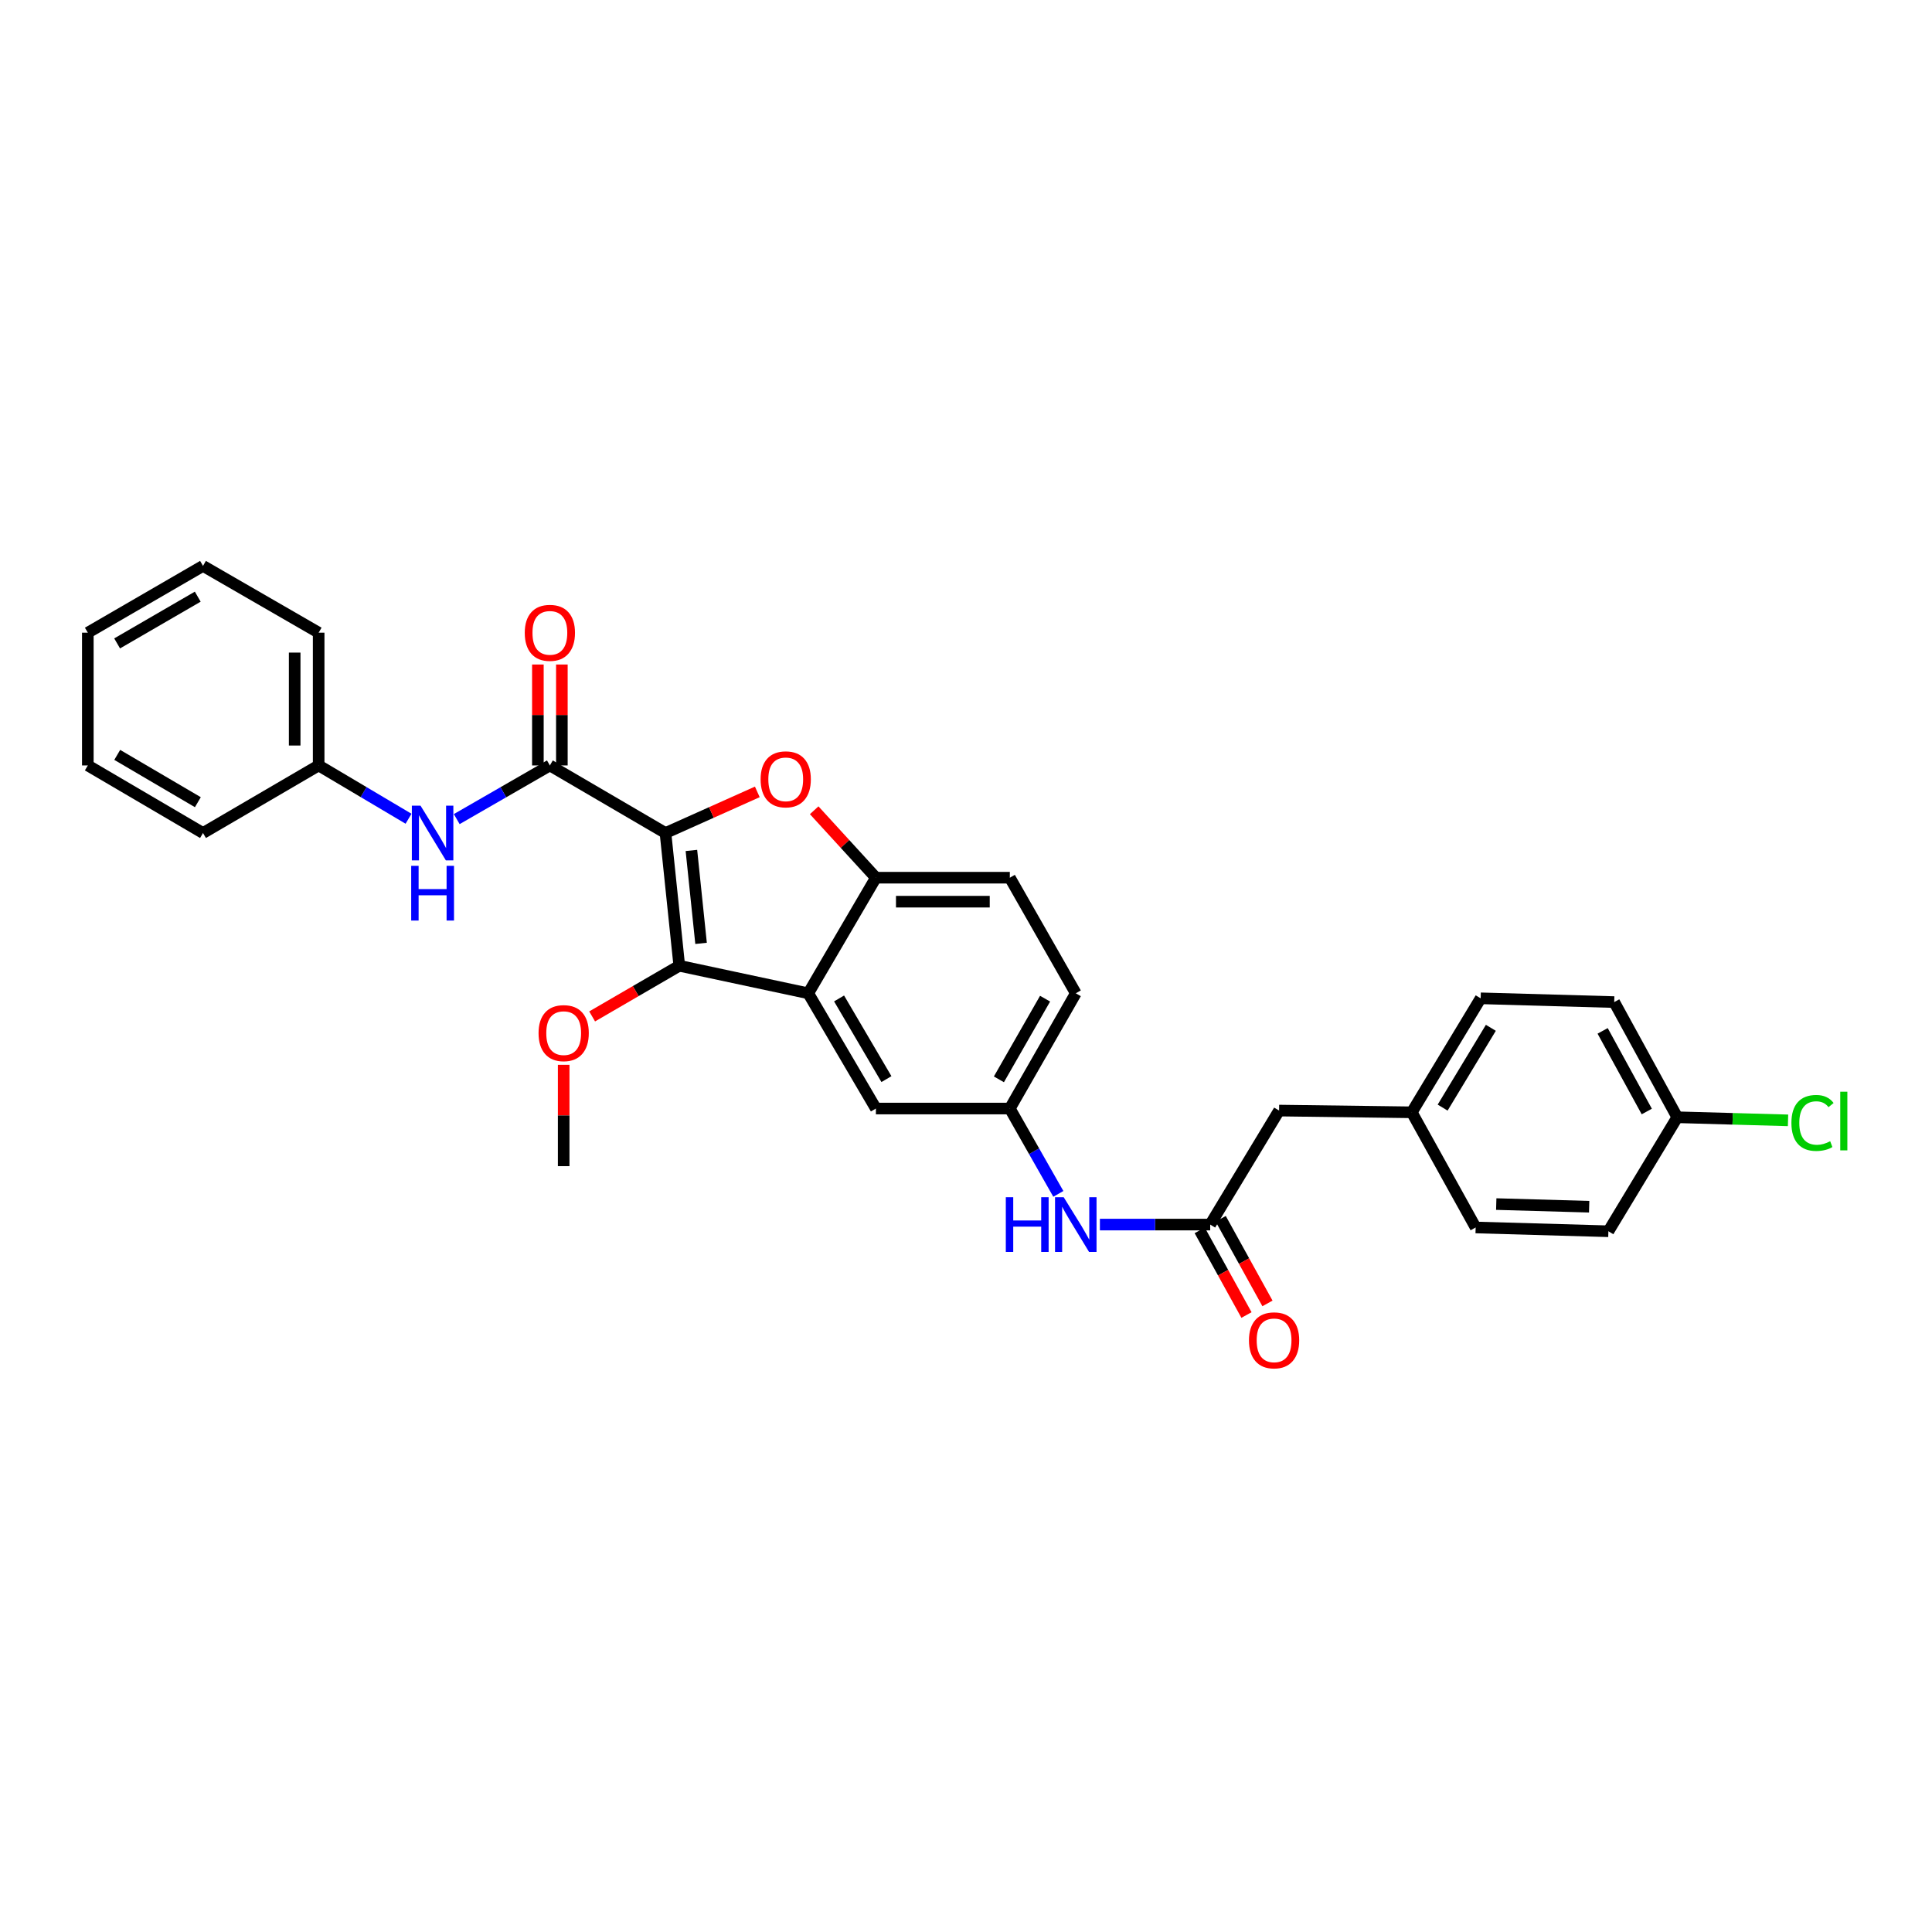 <?xml version='1.0' encoding='iso-8859-1'?>
<svg version='1.1' baseProfile='full'
              xmlns='http://www.w3.org/2000/svg'
                      xmlns:rdkit='http://www.rdkit.org/xml'
                      xmlns:xlink='http://www.w3.org/1999/xlink'
                  xml:space='preserve'
width='1000px' height='1000px' viewBox='0 0 1000 1000'>
<!-- END OF HEADER -->
<rect style='opacity:1.0;fill:#FFFFFF;stroke:none' width='1000' height='1000' x='0' y='0'> </rect>
<path class='bond-0' d='M 344.452,431.165 L 351.596,499.879' style='fill:none;fill-rule:evenodd;stroke:#000000;stroke-width:6px;stroke-linecap:butt;stroke-linejoin:miter;stroke-opacity:1' />
<path class='bond-0' d='M 357.87,440.189 L 362.871,488.288' style='fill:none;fill-rule:evenodd;stroke:#000000;stroke-width:6px;stroke-linecap:butt;stroke-linejoin:miter;stroke-opacity:1' />
<path class='bond-1' d='M 344.452,431.165 L 368.219,420.524' style='fill:none;fill-rule:evenodd;stroke:#000000;stroke-width:6px;stroke-linecap:butt;stroke-linejoin:miter;stroke-opacity:1' />
<path class='bond-1' d='M 368.219,420.524 L 391.985,409.882' style='fill:none;fill-rule:evenodd;stroke:#FF0000;stroke-width:6px;stroke-linecap:butt;stroke-linejoin:miter;stroke-opacity:1' />
<path class='bond-3' d='M 344.452,431.165 L 284.614,396.188' style='fill:none;fill-rule:evenodd;stroke:#000000;stroke-width:6px;stroke-linecap:butt;stroke-linejoin:miter;stroke-opacity:1' />
<path class='bond-2' d='M 351.596,499.879 L 418.351,514.133' style='fill:none;fill-rule:evenodd;stroke:#000000;stroke-width:6px;stroke-linecap:butt;stroke-linejoin:miter;stroke-opacity:1' />
<path class='bond-13' d='M 351.596,499.879 L 329.043,512.99' style='fill:none;fill-rule:evenodd;stroke:#000000;stroke-width:6px;stroke-linecap:butt;stroke-linejoin:miter;stroke-opacity:1' />
<path class='bond-13' d='M 329.043,512.99 L 306.489,526.1' style='fill:none;fill-rule:evenodd;stroke:#FF0000;stroke-width:6px;stroke-linecap:butt;stroke-linejoin:miter;stroke-opacity:1' />
<path class='bond-4' d='M 421.418,419.391 L 437.391,436.843' style='fill:none;fill-rule:evenodd;stroke:#FF0000;stroke-width:6px;stroke-linecap:butt;stroke-linejoin:miter;stroke-opacity:1' />
<path class='bond-4' d='M 437.391,436.843 L 453.363,454.295' style='fill:none;fill-rule:evenodd;stroke:#000000;stroke-width:6px;stroke-linecap:butt;stroke-linejoin:miter;stroke-opacity:1' />
<path class='bond-7' d='M 418.351,514.133 L 453.363,573.778' style='fill:none;fill-rule:evenodd;stroke:#000000;stroke-width:6px;stroke-linecap:butt;stroke-linejoin:miter;stroke-opacity:1' />
<path class='bond-7' d='M 434.308,516.796 L 458.817,558.548' style='fill:none;fill-rule:evenodd;stroke:#000000;stroke-width:6px;stroke-linecap:butt;stroke-linejoin:miter;stroke-opacity:1' />
<path class='bond-30' d='M 418.351,514.133 L 453.363,454.295' style='fill:none;fill-rule:evenodd;stroke:#000000;stroke-width:6px;stroke-linecap:butt;stroke-linejoin:miter;stroke-opacity:1' />
<path class='bond-5' d='M 284.614,396.188 L 260.51,410.078' style='fill:none;fill-rule:evenodd;stroke:#000000;stroke-width:6px;stroke-linecap:butt;stroke-linejoin:miter;stroke-opacity:1' />
<path class='bond-5' d='M 260.51,410.078 L 236.405,423.967' style='fill:none;fill-rule:evenodd;stroke:#0000FF;stroke-width:6px;stroke-linecap:butt;stroke-linejoin:miter;stroke-opacity:1' />
<path class='bond-9' d='M 290.82,396.188 L 290.82,370.07' style='fill:none;fill-rule:evenodd;stroke:#000000;stroke-width:6px;stroke-linecap:butt;stroke-linejoin:miter;stroke-opacity:1' />
<path class='bond-9' d='M 290.82,370.07 L 290.82,343.952' style='fill:none;fill-rule:evenodd;stroke:#FF0000;stroke-width:6px;stroke-linecap:butt;stroke-linejoin:miter;stroke-opacity:1' />
<path class='bond-9' d='M 278.407,396.188 L 278.407,370.07' style='fill:none;fill-rule:evenodd;stroke:#000000;stroke-width:6px;stroke-linecap:butt;stroke-linejoin:miter;stroke-opacity:1' />
<path class='bond-9' d='M 278.407,370.07 L 278.407,343.952' style='fill:none;fill-rule:evenodd;stroke:#FF0000;stroke-width:6px;stroke-linecap:butt;stroke-linejoin:miter;stroke-opacity:1' />
<path class='bond-11' d='M 453.363,454.295 L 522.684,454.295' style='fill:none;fill-rule:evenodd;stroke:#000000;stroke-width:6px;stroke-linecap:butt;stroke-linejoin:miter;stroke-opacity:1' />
<path class='bond-11' d='M 463.761,466.708 L 512.286,466.708' style='fill:none;fill-rule:evenodd;stroke:#000000;stroke-width:6px;stroke-linecap:butt;stroke-linejoin:miter;stroke-opacity:1' />
<path class='bond-15' d='M 211.46,423.779 L 188.199,409.984' style='fill:none;fill-rule:evenodd;stroke:#0000FF;stroke-width:6px;stroke-linecap:butt;stroke-linejoin:miter;stroke-opacity:1' />
<path class='bond-15' d='M 188.199,409.984 L 164.938,396.188' style='fill:none;fill-rule:evenodd;stroke:#000000;stroke-width:6px;stroke-linecap:butt;stroke-linejoin:miter;stroke-opacity:1' />
<path class='bond-6' d='M 626.402,633.837 L 597.854,633.837' style='fill:none;fill-rule:evenodd;stroke:#000000;stroke-width:6px;stroke-linecap:butt;stroke-linejoin:miter;stroke-opacity:1' />
<path class='bond-6' d='M 597.854,633.837 L 569.306,633.837' style='fill:none;fill-rule:evenodd;stroke:#0000FF;stroke-width:6px;stroke-linecap:butt;stroke-linejoin:miter;stroke-opacity:1' />
<path class='bond-12' d='M 620.97,636.839 L 633.072,658.743' style='fill:none;fill-rule:evenodd;stroke:#000000;stroke-width:6px;stroke-linecap:butt;stroke-linejoin:miter;stroke-opacity:1' />
<path class='bond-12' d='M 633.072,658.743 L 645.174,680.648' style='fill:none;fill-rule:evenodd;stroke:#FF0000;stroke-width:6px;stroke-linecap:butt;stroke-linejoin:miter;stroke-opacity:1' />
<path class='bond-12' d='M 631.835,630.836 L 643.937,652.74' style='fill:none;fill-rule:evenodd;stroke:#000000;stroke-width:6px;stroke-linecap:butt;stroke-linejoin:miter;stroke-opacity:1' />
<path class='bond-12' d='M 643.937,652.74 L 656.039,674.645' style='fill:none;fill-rule:evenodd;stroke:#FF0000;stroke-width:6px;stroke-linecap:butt;stroke-linejoin:miter;stroke-opacity:1' />
<path class='bond-14' d='M 626.402,633.837 L 662.055,574.833' style='fill:none;fill-rule:evenodd;stroke:#000000;stroke-width:6px;stroke-linecap:butt;stroke-linejoin:miter;stroke-opacity:1' />
<path class='bond-10' d='M 453.363,573.778 L 522.684,573.778' style='fill:none;fill-rule:evenodd;stroke:#000000;stroke-width:6px;stroke-linecap:butt;stroke-linejoin:miter;stroke-opacity:1' />
<path class='bond-8' d='M 547.795,617.95 L 535.239,595.864' style='fill:none;fill-rule:evenodd;stroke:#0000FF;stroke-width:6px;stroke-linecap:butt;stroke-linejoin:miter;stroke-opacity:1' />
<path class='bond-8' d='M 535.239,595.864 L 522.684,573.778' style='fill:none;fill-rule:evenodd;stroke:#000000;stroke-width:6px;stroke-linecap:butt;stroke-linejoin:miter;stroke-opacity:1' />
<path class='bond-31' d='M 522.684,573.778 L 556.827,514.133' style='fill:none;fill-rule:evenodd;stroke:#000000;stroke-width:6px;stroke-linecap:butt;stroke-linejoin:miter;stroke-opacity:1' />
<path class='bond-31' d='M 517.032,558.665 L 540.932,516.913' style='fill:none;fill-rule:evenodd;stroke:#000000;stroke-width:6px;stroke-linecap:butt;stroke-linejoin:miter;stroke-opacity:1' />
<path class='bond-16' d='M 522.684,454.295 L 556.827,514.133' style='fill:none;fill-rule:evenodd;stroke:#000000;stroke-width:6px;stroke-linecap:butt;stroke-linejoin:miter;stroke-opacity:1' />
<path class='bond-24' d='M 291.758,551.147 L 291.758,577.372' style='fill:none;fill-rule:evenodd;stroke:#FF0000;stroke-width:6px;stroke-linecap:butt;stroke-linejoin:miter;stroke-opacity:1' />
<path class='bond-24' d='M 291.758,577.372 L 291.758,603.597' style='fill:none;fill-rule:evenodd;stroke:#000000;stroke-width:6px;stroke-linecap:butt;stroke-linejoin:miter;stroke-opacity:1' />
<path class='bond-17' d='M 662.055,574.833 L 730.734,575.73' style='fill:none;fill-rule:evenodd;stroke:#000000;stroke-width:6px;stroke-linecap:butt;stroke-linejoin:miter;stroke-opacity:1' />
<path class='bond-25' d='M 164.938,396.188 L 164.938,327.475' style='fill:none;fill-rule:evenodd;stroke:#000000;stroke-width:6px;stroke-linecap:butt;stroke-linejoin:miter;stroke-opacity:1' />
<path class='bond-25' d='M 152.525,385.881 L 152.525,337.782' style='fill:none;fill-rule:evenodd;stroke:#000000;stroke-width:6px;stroke-linecap:butt;stroke-linejoin:miter;stroke-opacity:1' />
<path class='bond-26' d='M 164.938,396.188 L 105.072,431.165' style='fill:none;fill-rule:evenodd;stroke:#000000;stroke-width:6px;stroke-linecap:butt;stroke-linejoin:miter;stroke-opacity:1' />
<path class='bond-22' d='M 730.734,575.73 L 763.795,635.34' style='fill:none;fill-rule:evenodd;stroke:#000000;stroke-width:6px;stroke-linecap:butt;stroke-linejoin:miter;stroke-opacity:1' />
<path class='bond-23' d='M 730.734,575.73 L 766.388,516.726' style='fill:none;fill-rule:evenodd;stroke:#000000;stroke-width:6px;stroke-linecap:butt;stroke-linejoin:miter;stroke-opacity:1' />
<path class='bond-23' d='M 746.707,573.299 L 771.664,531.997' style='fill:none;fill-rule:evenodd;stroke:#000000;stroke-width:6px;stroke-linecap:butt;stroke-linejoin:miter;stroke-opacity:1' />
<path class='bond-18' d='M 868.155,578.295 L 835.515,518.678' style='fill:none;fill-rule:evenodd;stroke:#000000;stroke-width:6px;stroke-linecap:butt;stroke-linejoin:miter;stroke-opacity:1' />
<path class='bond-18' d='M 852.37,575.314 L 829.523,533.582' style='fill:none;fill-rule:evenodd;stroke:#000000;stroke-width:6px;stroke-linecap:butt;stroke-linejoin:miter;stroke-opacity:1' />
<path class='bond-19' d='M 868.155,578.295 L 896.817,579.094' style='fill:none;fill-rule:evenodd;stroke:#000000;stroke-width:6px;stroke-linecap:butt;stroke-linejoin:miter;stroke-opacity:1' />
<path class='bond-19' d='M 896.817,579.094 L 925.48,579.894' style='fill:none;fill-rule:evenodd;stroke:#00CC00;stroke-width:6px;stroke-linecap:butt;stroke-linejoin:miter;stroke-opacity:1' />
<path class='bond-33' d='M 868.155,578.295 L 832.501,637.299' style='fill:none;fill-rule:evenodd;stroke:#000000;stroke-width:6px;stroke-linecap:butt;stroke-linejoin:miter;stroke-opacity:1' />
<path class='bond-20' d='M 832.501,637.299 L 763.795,635.34' style='fill:none;fill-rule:evenodd;stroke:#000000;stroke-width:6px;stroke-linecap:butt;stroke-linejoin:miter;stroke-opacity:1' />
<path class='bond-20' d='M 822.549,624.597 L 774.454,623.226' style='fill:none;fill-rule:evenodd;stroke:#000000;stroke-width:6px;stroke-linecap:butt;stroke-linejoin:miter;stroke-opacity:1' />
<path class='bond-21' d='M 835.515,518.678 L 766.388,516.726' style='fill:none;fill-rule:evenodd;stroke:#000000;stroke-width:6px;stroke-linecap:butt;stroke-linejoin:miter;stroke-opacity:1' />
<path class='bond-27' d='M 164.938,327.475 L 105.072,292.911' style='fill:none;fill-rule:evenodd;stroke:#000000;stroke-width:6px;stroke-linecap:butt;stroke-linejoin:miter;stroke-opacity:1' />
<path class='bond-28' d='M 105.072,431.165 L 45.455,396.188' style='fill:none;fill-rule:evenodd;stroke:#000000;stroke-width:6px;stroke-linecap:butt;stroke-linejoin:miter;stroke-opacity:1' />
<path class='bond-28' d='M 102.411,415.212 L 60.679,390.728' style='fill:none;fill-rule:evenodd;stroke:#000000;stroke-width:6px;stroke-linecap:butt;stroke-linejoin:miter;stroke-opacity:1' />
<path class='bond-32' d='M 105.072,292.911 L 45.455,327.475' style='fill:none;fill-rule:evenodd;stroke:#000000;stroke-width:6px;stroke-linecap:butt;stroke-linejoin:miter;stroke-opacity:1' />
<path class='bond-32' d='M 102.355,308.834 L 60.623,333.029' style='fill:none;fill-rule:evenodd;stroke:#000000;stroke-width:6px;stroke-linecap:butt;stroke-linejoin:miter;stroke-opacity:1' />
<path class='bond-29' d='M 45.455,396.188 L 45.455,327.475' style='fill:none;fill-rule:evenodd;stroke:#000000;stroke-width:6px;stroke-linecap:butt;stroke-linejoin:miter;stroke-opacity:1' />
<path  class='atom-2' d='M 393.69 403.378
Q 393.69 396.578, 397.05 392.778
Q 400.41 388.978, 406.69 388.978
Q 412.97 388.978, 416.33 392.778
Q 419.69 396.578, 419.69 403.378
Q 419.69 410.258, 416.29 414.178
Q 412.89 418.058, 406.69 418.058
Q 400.45 418.058, 397.05 414.178
Q 393.69 410.298, 393.69 403.378
M 406.69 414.858
Q 411.01 414.858, 413.33 411.978
Q 415.69 409.058, 415.69 403.378
Q 415.69 397.818, 413.33 395.018
Q 411.01 392.178, 406.69 392.178
Q 402.37 392.178, 400.01 394.978
Q 397.69 397.778, 397.69 403.378
Q 397.69 409.098, 400.01 411.978
Q 402.37 414.858, 406.69 414.858
' fill='#FF0000'/>
<path  class='atom-6' d='M 217.654 417.005
L 226.934 432.005
Q 227.854 433.485, 229.334 436.165
Q 230.814 438.845, 230.894 439.005
L 230.894 417.005
L 234.654 417.005
L 234.654 445.325
L 230.774 445.325
L 220.814 428.925
Q 219.654 427.005, 218.414 424.805
Q 217.214 422.605, 216.854 421.925
L 216.854 445.325
L 213.174 445.325
L 213.174 417.005
L 217.654 417.005
' fill='#0000FF'/>
<path  class='atom-6' d='M 212.834 448.157
L 216.674 448.157
L 216.674 460.197
L 231.154 460.197
L 231.154 448.157
L 234.994 448.157
L 234.994 476.477
L 231.154 476.477
L 231.154 463.397
L 216.674 463.397
L 216.674 476.477
L 212.834 476.477
L 212.834 448.157
' fill='#0000FF'/>
<path  class='atom-9' d='M 520.607 619.677
L 524.447 619.677
L 524.447 631.717
L 538.927 631.717
L 538.927 619.677
L 542.767 619.677
L 542.767 647.997
L 538.927 647.997
L 538.927 634.917
L 524.447 634.917
L 524.447 647.997
L 520.607 647.997
L 520.607 619.677
' fill='#0000FF'/>
<path  class='atom-9' d='M 550.567 619.677
L 559.847 634.677
Q 560.767 636.157, 562.247 638.837
Q 563.727 641.517, 563.807 641.677
L 563.807 619.677
L 567.567 619.677
L 567.567 647.997
L 563.687 647.997
L 553.727 631.597
Q 552.567 629.677, 551.327 627.477
Q 550.127 625.277, 549.767 624.597
L 549.767 647.997
L 546.087 647.997
L 546.087 619.677
L 550.567 619.677
' fill='#0000FF'/>
<path  class='atom-10' d='M 271.614 327.555
Q 271.614 320.755, 274.974 316.955
Q 278.334 313.155, 284.614 313.155
Q 290.894 313.155, 294.254 316.955
Q 297.614 320.755, 297.614 327.555
Q 297.614 334.435, 294.214 338.355
Q 290.814 342.235, 284.614 342.235
Q 278.374 342.235, 274.974 338.355
Q 271.614 334.475, 271.614 327.555
M 284.614 339.035
Q 288.934 339.035, 291.254 336.155
Q 293.614 333.235, 293.614 327.555
Q 293.614 321.995, 291.254 319.195
Q 288.934 316.355, 284.614 316.355
Q 280.294 316.355, 277.934 319.155
Q 275.614 321.955, 275.614 327.555
Q 275.614 333.275, 277.934 336.155
Q 280.294 339.035, 284.614 339.035
' fill='#FF0000'/>
<path  class='atom-13' d='M 646.462 693.755
Q 646.462 686.955, 649.822 683.155
Q 653.182 679.355, 659.462 679.355
Q 665.742 679.355, 669.102 683.155
Q 672.462 686.955, 672.462 693.755
Q 672.462 700.635, 669.062 704.555
Q 665.662 708.435, 659.462 708.435
Q 653.222 708.435, 649.822 704.555
Q 646.462 700.675, 646.462 693.755
M 659.462 705.235
Q 663.782 705.235, 666.102 702.355
Q 668.462 699.435, 668.462 693.755
Q 668.462 688.195, 666.102 685.395
Q 663.782 682.555, 659.462 682.555
Q 655.142 682.555, 652.782 685.355
Q 650.462 688.155, 650.462 693.755
Q 650.462 699.475, 652.782 702.355
Q 655.142 705.235, 659.462 705.235
' fill='#FF0000'/>
<path  class='atom-14' d='M 278.758 534.743
Q 278.758 527.943, 282.118 524.143
Q 285.478 520.343, 291.758 520.343
Q 298.038 520.343, 301.398 524.143
Q 304.758 527.943, 304.758 534.743
Q 304.758 541.623, 301.358 545.543
Q 297.958 549.423, 291.758 549.423
Q 285.518 549.423, 282.118 545.543
Q 278.758 541.663, 278.758 534.743
M 291.758 546.223
Q 296.078 546.223, 298.398 543.343
Q 300.758 540.423, 300.758 534.743
Q 300.758 529.183, 298.398 526.383
Q 296.078 523.543, 291.758 523.543
Q 287.438 523.543, 285.078 526.343
Q 282.758 529.143, 282.758 534.743
Q 282.758 540.463, 285.078 543.343
Q 287.438 546.223, 291.758 546.223
' fill='#FF0000'/>
<path  class='atom-20' d='M 927.231 581.227
Q 927.231 574.187, 930.511 570.507
Q 933.831 566.787, 940.111 566.787
Q 945.951 566.787, 949.071 570.907
L 946.431 573.067
Q 944.151 570.067, 940.111 570.067
Q 935.831 570.067, 933.551 572.947
Q 931.311 575.787, 931.311 581.227
Q 931.311 586.827, 933.631 589.707
Q 935.991 592.587, 940.551 592.587
Q 943.671 592.587, 947.311 590.707
L 948.431 593.707
Q 946.951 594.667, 944.711 595.227
Q 942.471 595.787, 939.991 595.787
Q 933.831 595.787, 930.511 592.027
Q 927.231 588.267, 927.231 581.227
' fill='#00CC00'/>
<path  class='atom-20' d='M 952.511 565.067
L 956.191 565.067
L 956.191 595.427
L 952.511 595.427
L 952.511 565.067
' fill='#00CC00'/>
</svg>

